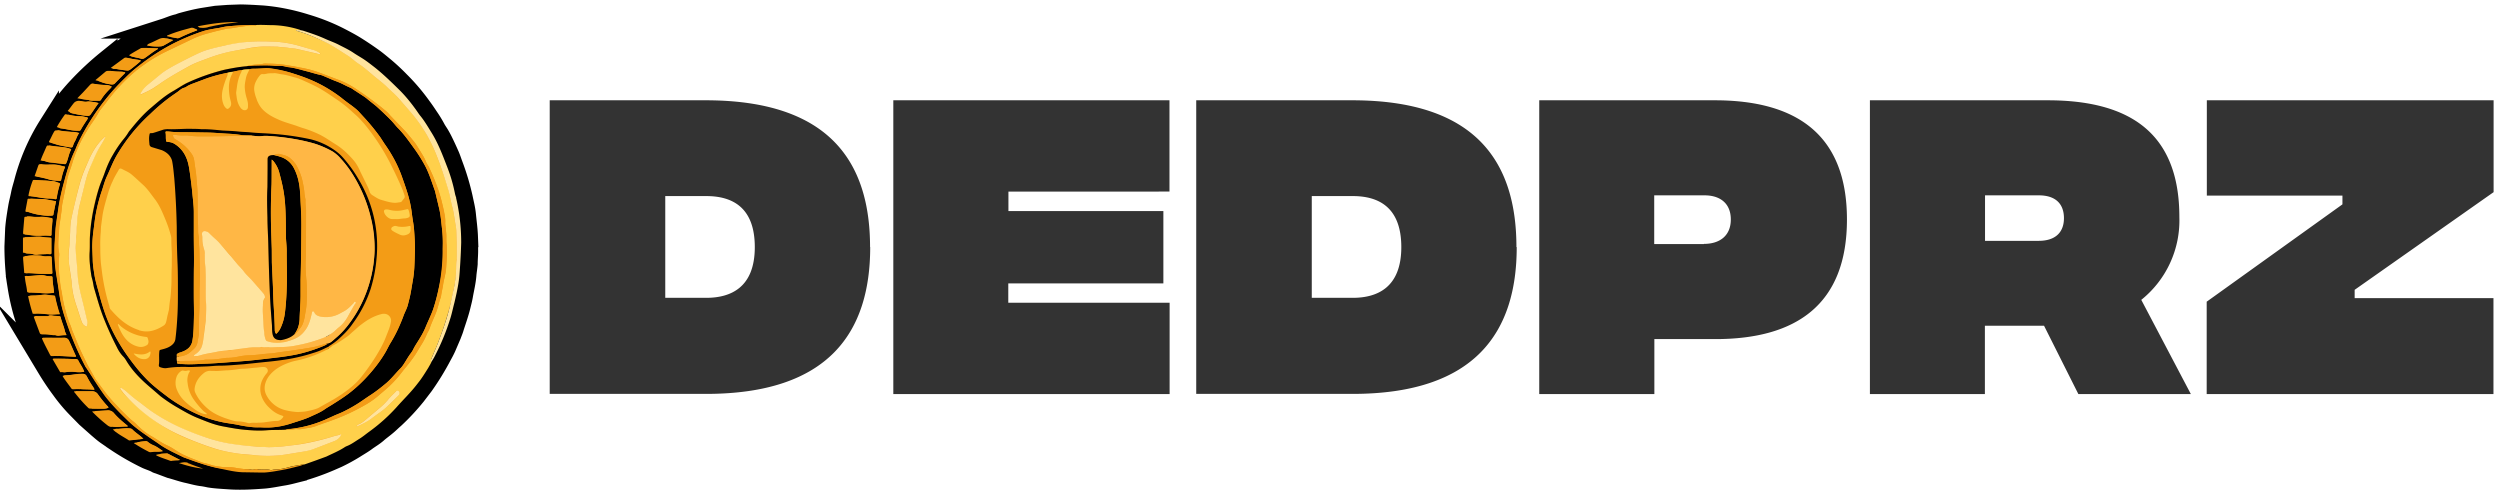 <svg xmlns="http://www.w3.org/2000/svg" fill="none" viewBox="0 0 172 34"><path fill="#F39C16" d="M32.19 16.29c-.02-.51-.09-1.01-.14-1.52-.05-.4-.14-.78-.22-1.17a16.74 16.74 0 0 0-.68-2.27c-.09-.24-.17-.5-.28-.73a22.59 22.59 0 0 0-.43-.9 6.95 6.95 0 0 0-.24-.44c-.09-.16-.19-.3-.27-.46a8.16 8.16 0 0 0-.45-.73c-.16-.24-.32-.48-.5-.72a13.79 13.79 0 0 0-1.5-1.76 14.04 14.04 0 0 0-1.02-.95c-.28-.23-.56-.47-.86-.68a22.44 22.44 0 0 0-1.2-.8c-.33-.2-.67-.38-1.02-.56a12.44 12.44 0 0 0-1.07-.49c-.42-.17-.85-.32-1.29-.45a14.44 14.44 0 0 0-1.58-.4 12.85 12.85 0 0 0-1.37-.19c-.48-.03-.96-.06-1.52-.07l-.85.03-.83.06-.89.14c-.48.08-.95.2-1.43.33-.12.03-.23.09-.34.11-.3.07-.58.2-.86.29a11.22 11.22 0 0 0-1.77.77 9.56 9.56 0 0 0-.6.33c-.28.17-.55.33-.82.51-.26.18-.53.35-.77.55a19.83 19.83 0 0 0-2.04 1.9c-.3.32-.58.65-.85.99-.2.25-.4.49-.58.76l-.56.85a13.84 13.84 0 0 0-1.72 4c-.07.25-.15.5-.2.77-.06.3-.14.59-.19.89-.08.48-.16.97-.2 1.46L1 16.97c0 .58.03 1.16.08 1.75.02.32.08.65.13.97a15.07 15.07 0 0 0 .66 2.64 17.63 17.63 0 0 0 .88 2.11l.23.42c.08.16.18.32.27.47a17.67 17.67 0 0 0 .98 1.46 11.14 11.14 0 0 0 1.21 1.42l.5.51.8.71c.2.17.4.35.62.5l.64.44a17.06 17.06 0 0 0 2.1 1.2c.23.1.48.17.7.3a.67.67 0 0 0 .12.04l.8.3c.38.1.74.23 1.12.32.33.07.66.17 1 .22.19.02.38.06.57.1.43.07.88.09 1.32.12.82.06 1.63.01 2.45-.05.43-.04.86-.13 1.28-.2.33-.05.65-.14.97-.22a16.95 16.95 0 0 0 2.3-.8l.48-.21a12.47 12.47 0 0 0 1.19-.65c.28-.18.57-.34.83-.54.24-.17.48-.31.7-.5.2-.18.43-.34.63-.51.2-.16.37-.34.56-.5a15.04 15.04 0 0 0 1.49-1.6l.52-.68a17.8 17.8 0 0 0 1.23-2c.11-.2.22-.4.32-.62l.36-.84c.07-.19.15-.37.2-.56.16-.49.33-.97.45-1.47.06-.25.13-.5.17-.77.08-.43.18-.85.22-1.3.02-.27.07-.54.09-.8 0-.34.04-.68.03-1.01 0-.28 0-.57-.02-.85Zm-9.61 7.34h-.07a.25.25 0 0 1 .07 0Z"/><path stroke="#000" stroke-miterlimit="10" stroke-width="1.39" d="m12.17 24.56.14-.02m19.88-8.25c-.02-.51-.09-1.01-.14-1.52-.04-.4-.14-.78-.22-1.17a16.74 16.74 0 0 0-.68-2.27c-.09-.24-.17-.5-.28-.73a22.59 22.59 0 0 0-.42-.9 6.95 6.95 0 0 0-.24-.44c-.1-.16-.2-.3-.28-.46a8.16 8.16 0 0 0-.45-.73c-.16-.24-.32-.48-.5-.72a13.79 13.79 0 0 0-1.5-1.76 14.04 14.04 0 0 0-1.02-.95c-.28-.23-.56-.47-.86-.68a22.44 22.44 0 0 0-1.2-.8c-.33-.2-.67-.38-1.02-.56a12.44 12.44 0 0 0-1.07-.49c-.42-.17-.85-.32-1.29-.45a14.44 14.44 0 0 0-1.58-.4 12.85 12.85 0 0 0-1.37-.19c-.48-.03-.96-.06-1.52-.07l-.85.03-.83.06-.89.14c-.48.08-.95.2-1.43.33-.12.03-.23.09-.34.11-.3.07-.58.2-.86.29a11.22 11.22 0 0 0-1.77.77 9.56 9.56 0 0 0-.6.33c-.28.17-.55.33-.82.51-.26.18-.53.35-.77.55a19.83 19.83 0 0 0-2.04 1.9c-.3.32-.58.65-.85.99-.2.25-.4.49-.58.76l-.56.85a13.84 13.84 0 0 0-1.72 4c-.07.25-.15.5-.2.77-.06.3-.14.59-.19.89-.08.48-.16.97-.2 1.46L1 16.97c0 .58.03 1.16.08 1.75.02.32.08.65.13.97a15.07 15.07 0 0 0 .66 2.64 17.63 17.63 0 0 0 .88 2.11l.23.42c.08.16.18.32.27.47a17.67 17.67 0 0 0 .98 1.46 11.14 11.14 0 0 0 1.21 1.42l.5.51.8.71c.2.17.4.35.62.5l.64.44a17.06 17.06 0 0 0 2.1 1.2c.23.1.48.17.7.3a.67.67 0 0 0 .12.04l.8.3c.38.1.74.23 1.12.32.33.07.66.17 1 .22.19.02.38.06.57.1.43.07.88.09 1.32.12.82.06 1.63.01 2.45-.05.43-.04.86-.13 1.28-.2.33-.05.65-.14.97-.22a16.95 16.95 0 0 0 2.3-.8l.48-.21a12.47 12.47 0 0 0 1.19-.65c.28-.18.57-.34.83-.54.24-.17.48-.31.7-.5.2-.18.43-.34.63-.51.2-.16.37-.34.56-.5a15.04 15.04 0 0 0 1.49-1.6l.52-.68a17.8 17.8 0 0 0 1.23-2c.11-.2.22-.4.32-.62l.36-.84c.07-.19.15-.37.2-.56.16-.49.33-.97.45-1.47.06-.25.13-.5.17-.77.08-.43.18-.85.22-1.3.02-.27.07-.54.09-.8 0-.34.04-.68.03-1.01 0-.28 0-.57-.02-.85Zm-9.61 7.34h-.07a.25.25 0 0 1 .07 0Z"/><path fill="#000" d="M32.05 14.77c-.04-.4-.14-.78-.22-1.17-.07-.36-.16-.7-.26-1.06-.13-.4-.25-.81-.41-1.2-.1-.25-.18-.5-.29-.74a22.59 22.59 0 0 0-.42-.9 6.96 6.96 0 0 0-.24-.44c-.1-.16-.2-.3-.28-.46a8.13 8.13 0 0 0-.45-.73c-.16-.24-.31-.48-.5-.71a13.51 13.51 0 0 0-1.5-1.76 14.02 14.02 0 0 0-1.02-.96c-.28-.23-.56-.47-.86-.68a22.37 22.37 0 0 0-1.2-.8 16.97 16.97 0 0 0-2.09-1.05c-.42-.17-.85-.32-1.29-.45a14.44 14.44 0 0 0-1.58-.39 12.85 12.85 0 0 0-1.37-.2c-.48-.03-.96-.06-1.52-.07l-.85.03c-.27.02-.55.03-.82.07-.3.03-.6.09-.9.14-.48.08-.95.2-1.43.32-.11.03-.23.09-.34.11-.3.07-.57.2-.86.29a11.97 11.97 0 0 0-1.77.77 9.57 9.57 0 0 0-.6.34l-.82.5c-.26.18-.53.36-.77.55a20.47 20.47 0 0 0-2.04 1.9c-.3.32-.58.65-.85 1-.2.24-.4.48-.58.75l-.56.85a13.8 13.8 0 0 0-1.71 4c-.07.25-.15.5-.21.77-.06.3-.14.59-.19.89-.07.49-.16.97-.19 1.47-.02.4-.05.81-.06 1.22 0 .58.03 1.17.08 1.75.02.33.09.65.14.97a15.04 15.04 0 0 0 .65 2.65 18.19 18.19 0 0 0 .88 2.1l.23.42.27.47a17.68 17.68 0 0 0 .98 1.46 11.6 11.6 0 0 0 1.21 1.42l.5.52.8.7c.2.17.4.35.62.5l.64.44a17.39 17.39 0 0 0 2.1 1.2c.24.1.48.17.7.3a.7.7 0 0 0 .12.04l.8.3c.38.1.74.23 1.12.32.33.08.66.17 1 .22.19.02.38.07.57.1a16.12 16.12 0 0 0 3.77.07c.43-.04.86-.13 1.28-.2a16.96 16.96 0 0 0 3.27-1.01l.48-.22c.4-.2.8-.41 1.19-.65.28-.18.57-.34.84-.54.23-.16.48-.31.7-.5.2-.18.42-.34.62-.51.2-.16.37-.34.56-.5.23-.2.45-.44.66-.66a15.35 15.35 0 0 0 1.35-1.62 17.87 17.87 0 0 0 1.23-2c.11-.2.23-.4.32-.62l.36-.84c.07-.19.15-.37.2-.56.16-.48.33-.97.45-1.47.06-.25.13-.5.17-.77.08-.43.18-.85.22-1.3.02-.26.08-.53.09-.8 0-.34.04-.67.03-1 0-.3 0-.58-.02-.86-.02-.51-.08-1.01-.14-1.52ZM16.4 1.53l-.49.06c-.51.06-1.03.14-1.53.26-.18.04-.35.09-.53.07-.12-.02-.16-.03-.25-.11.93-.17 1.86-.32 2.8-.28Zm-4.84.9c.32-.14.64-.26.97-.35l.55-.15a.35.35 0 0 1 .3.02c.07.04.14.05.19.11-.01.03-.04.04-.06.05-.4.14-.8.31-1.18.5a.27.27 0 0 1-.19.01c-.21-.04-.43-.08-.65-.14 0-.05.04-.05.07-.06Zm-1.28.56c.23-.09.45-.2.68-.31a.68.68 0 0 1 .37-.06c.2.02.38.1.58.13-.06.06-.12.08-.18.11-.15.1-.31.18-.47.27a.38.38 0 0 1-.13.05c-.32.04-.64 0-.96-.03l-.06-.03a.35.35 0 0 1 .17-.13Zm-.6.33c.05-.02.1-.02.15-.02.35-.01.7.02 1.04.03.01.03 0 .04-.02.05-.31.17-.58.4-.88.6-.08.06-.17.08-.26.06-.26-.08-.53-.1-.79-.21l-.04-.03c.26-.19.54-.32.8-.47Zm-2.03 1.3.88-.6a.22.22 0 0 1 .19-.04c.24.05.5.1.74.13a.68.68 0 0 1 .24.07c-.16.15-.31.28-.47.4-.1.08-.2.17-.31.23a.29.29 0 0 1-.18.04 8.21 8.21 0 0 1-.7-.1c-.1-.01-.21 0-.31-.03a3.1 3.1 0 0 1-.12-.04.07.07 0 0 1 .03-.06Zm-.38.31a.22.22 0 0 1 .12-.04 1.35 1.35 0 0 1 .39.01c.19.03.38.02.58.04a1 1 0 0 1 .25.04c.01.05-.03.06-.05.09l-.64.65a.26.26 0 0 1-.24.09 2.87 2.87 0 0 1-.7-.16c-.12-.05-.25-.1-.4-.11V5.5l.69-.58ZM5.7 6.36l.48-.53c.08-.08.16-.12.28-.08.28.08.57.09.86.1a.77.77 0 0 1 .36.11.65.65 0 0 1-.13.16 3.94 3.94 0 0 0-.6.74c-.03.05-.07.06-.12.06h-.48a.55.55 0 0 1-.22-.03c-.05-.02-.11-.02-.17-.03l-.65-.1.39-.4Zm-.68.78.03-.04a.45.45 0 0 1 .4-.16l.13.02c.14.03.28.06.43.03.14-.02.28.01.42.03.11.01.22.04.34.07-.2.26-.36.53-.54.78a.22.22 0 0 1-.2.1c-.38-.02-.73-.1-1.1-.18-.1-.03-.18-.1-.3-.17.15-.15.26-.33.39-.49Zm-.58.76c.02-.04.05-.05.09-.04l.28.05c.23.06.45.08.68.08.16 0 .32.05.47.08.08.02.1.05.05.12-.16.25-.33.5-.47.75-.02.03-.05.05-.1.05a3 3 0 0 1-.78-.08 3.35 3.35 0 0 0-.4-.07c-.13-.01-.23-.06-.36-.1.17-.3.35-.58.54-.84ZM3.4 9.7c.12-.22.21-.45.35-.67.03-.05.07-.07.14-.07.17-.01.33.05.5.06l.52.05c.17 0 .34.02.54.08-.15.2-.2.43-.32.62-.05.09-.08.18-.11.28-.02.07-.07.1-.14.08-.37-.06-.74-.11-1.1-.23l-.4-.13c0-.02 0-.05.02-.07Zm-.34.71.14-.3c.05-.11.06-.12.19-.1l.39.05c.3.04.6.05.89.12l.18.06c.04 0 .06.03.04.07-.15.27-.19.59-.31.87-.05.1-.04.12-.16.1l-.7-.08c-.17-.02-.34-.02-.5-.08a1.6 1.6 0 0 0-.42-.08l.26-.63Zm-.41.97c.03-.07.07-.1.15-.09.24.05.5.03.74.03a2 2 0 0 1 .63.07l.3.07c.02.03 0 .06-.01.09-.1.22-.16.46-.22.7l-.03.12c0 .05-.02.07-.08.07-.26-.02-.51-.02-.77-.1-.3-.1-.63-.16-.97-.23.1-.25.18-.49.26-.73Zm-.67 2c.06-.31.16-.6.26-.9.05-.12.05-.12.17-.1l.65.04c.21 0 .42.03.64.05.13.01.24.08.37.11.05.02.07.05.05.11a5.83 5.83 0 0 0-.21.93c-.01.07-.05.09-.1.08-.18-.04-.35-.04-.52-.05-.42-.02-.82-.13-1.23-.16-.1 0-.1 0-.08-.11Zm-.21 1.11.13-.75c0-.07.04-.09.1-.08l.75.03h.02c.37-.01.71.1 1.09.15l-.1.46-.08.43c0 .07-.03.09-.1.1a2.2 2.2 0 0 1-.66-.02 4.2 4.2 0 0 1-.93-.22.47.47 0 0 0-.15-.02c-.06 0-.08-.02-.07-.08Zm-.15 1.46.08-.94c0-.1.01-.1.12-.11.2-.03.39.01.58.02h.32a2 2 0 0 1 .48.02l.3.05c.12.02.12.03.12.15v.07c-.03.28-.07.58-.07.89 0 .11-.01.13-.13.11-.27-.03-.54 0-.81 0-.26 0-.52-.04-.78-.08h-.06c-.16-.02-.16-.02-.15-.18Zm-.03 1.33v-.87c0-.06.02-.09.09-.09.34 0 .68-.04 1.02-.04.15 0 .31.04.47.05l.3.02c.05 0 .07.02.07.08v.92c0 .13 0 .14-.13.13-.16-.01-.32.01-.48.01a2.29 2.29 0 0 0-.3.02.65.65 0 0 1-.3-.01 1.8 1.8 0 0 0-.43-.06c-.1 0-.17-.04-.26-.05-.07 0-.05-.06-.05-.1Zm.08 1.37-.06-.84v-.1c0-.06.02-.08.07-.08.24-.03.48-.07.64-.06.26 0 .44 0 .62.04.13.04.27.02.4.02h.12c.07 0 .1.03.1.1l.05 1.03c0 .06-.03.07-.08.07h-.74c-.31-.01-.62-.05-.93-.04H1.8c-.12-.01-.12-.01-.13-.14Zm.2 1.36c-.02-.27-.1-.53-.13-.8L1.7 19c.07-.03.12-.02.17-.01.27 0 .54-.03.8-.05.14-.01.28-.02.42.02a1.6 1.6 0 0 0 .42.05c.07 0 .1.01.1.1.01.3.06.61.1.92.02.1.02.1-.1.12a3.81 3.81 0 0 1-.68.02c-.31-.02-.63-.05-.94-.05-.08 0-.12-.01-.13-.1Zm.39 1.53a12.59 12.59 0 0 1-.3-1.14v-.04a2 2 0 0 1 .37-.03c.24 0 .47-.04.71-.06.14-.01.28.02.42.04l.21.02c.12.01.12.01.14.13.06.3.14.58.22.87l.09.28c-.24 0-.46.03-.69.02-.36-.03-.73-.1-1.1-.05-.03 0-.06 0-.07-.04Zm.48 1.35-.37-1c-.01-.03-.03-.06-.03-.12.08-.02.16-.04.25-.02h.72c.13-.1.27-.04.4-.03l.37.03c.06 0 .09.02.1.09.08.33.23.64.3.98l.1.23a3.39 3.39 0 0 0-.47.03.5.5 0 0 1-.23-.01.35.35 0 0 0-.13-.02l-.3-.03a4.12 4.12 0 0 0-.56-.03c-.09 0-.12-.03-.15-.1Zm.73 1.53c-.19-.38-.39-.75-.56-1.13v-.05l.32-.01c.38 0 .76.02 1.15 0h.04c.14.01.25.05.33.2.17.35.31.71.48 1.06v.05l-1.2-.06h-.44c-.05 0-.09-.01-.12-.06Zm.72 1.18a.07.07 0 0 1-.06-.04l-.5-.86.02-.03.96.01c.2.01.4.03.6.02.08 0 .14.02.18.1.11.23.28.43.37.68l.04.09a1.6 1.6 0 0 1-.48.02 2.96 2.96 0 0 0-.8.01c-.11.02-.22-.02-.33 0Zm.74 1.12a9.71 9.71 0 0 1-.6-.83v-.05l.18-.02c.31-.01.62-.07.94-.1h.23c.14 0 .23.04.3.18a6 6 0 0 0 .42.7l.1.17c-.01.04-.03.04-.05.04-.31-.04-.63-.02-.94-.05-.15-.01-.3 0-.45.01-.05 0-.1 0-.13-.04Zm1.15 1.33c-.32-.32-.62-.65-.9-1-.03-.04-.06-.07-.07-.13.12-.02.23 0 .34 0h.9c.17 0 .3.07.4.22.2.28.43.57.67.82.02.02.04.04.04.09a.96.96 0 0 1-.3.06H6.2a.15.15 0 0 1-.12-.05Zm1.26 1.16a12.27 12.27 0 0 1-.93-.83l-.06-.06c0-.03.02-.03.04-.03l.98-.06a.53.53 0 0 1 .48.2c.26.3.56.56.86.8l.08.08c0 .02-.01.02-.03.02-.33 0-.65.05-.98.02h-.03c-.17.04-.29-.04-.4-.14Zm1.63 1.08c-.04 0-.08 0-.12-.02-.27-.19-.57-.32-.83-.52l-.25-.22c.14-.04.27-.02.4-.03.26-.01.52-.06.79-.03a.25.25 0 0 1 .15.07c.21.22.47.37.69.58l.07.04c-.16.06-.3.05-.42.07l-.48.06Zm1.25.77a8.98 8.98 0 0 1-1-.58c.07-.05.15-.04.22-.05.19-.04.38-.06.57-.08a.23.23 0 0 1 .18.06c.12.1.25.17.4.23.2.09.39.23.58.36 0 0 .02.01.02.04l-.28.02c-.18 0-.35.02-.52.03a.31.31 0 0 1-.17-.03Zm1.66.64a.26.26 0 0 1-.16 0c-.31-.13-.64-.22-.94-.37l-.04-.03c.24-.09.49-.09.73-.1.04-.01.07 0 .1.02l.77.4c.02 0 .03 0 .04.02-.08.03-.17.03-.25.04-.08 0-.17 0-.26.02Zm.44.15c.2-.03.38-.1.58-.02.35.15.72.28 1.09.4a7.56 7.56 0 0 1-1.67-.38Zm19.34-13.37a10.6 10.6 0 0 1-.38 2.34c-.08.34-.15.68-.26 1.01a15.4 15.4 0 0 1-1.06 2.59c-.09.16-.17.33-.28.48-.05.14-.13.26-.2.39l-.45.7-.4.53c-.42.52-.9.99-1.34 1.48-.28.31-.57.6-.88.87a10.03 10.03 0 0 1-.98.8c-.24.17-.47.37-.72.53-.28.17-.55.37-.86.5a.9.9 0 0 0-.17.08c-.38.25-.8.42-1.21.61-.14.07-.29.13-.44.18l-1.07.37h-.06c-.1.07-.23.1-.35.13-.33.08-.65.17-.98.23-.45.08-.9.17-1.35.2a3.88 3.88 0 0 1-.34 0c-.4 0-.79 0-1.19-.02-.52-.02-1.02-.15-1.53-.25-.85-.16-1.66-.46-2.47-.75h-.01c-.56-.28-1.13-.53-1.64-.88-.3-.22-.62-.42-.93-.64a10.1 10.1 0 0 1-1.38-1.1 14.64 14.64 0 0 1-1.48-1.62 16.12 16.12 0 0 1-.7-1.03l-.56-.84-.1-.15c-.32-.62-.62-1.24-.87-1.89a24.81 24.81 0 0 1-.57-1.57 9.88 9.88 0 0 1-.4-1.79c-.04-.34-.1-.68-.16-1.02a10.81 10.81 0 0 1-.12-2.14c.02-.4.04-.78.08-1.16.04-.47.12-.93.19-1.4.08-.56.21-1.11.36-1.66.2-.75.41-1.5.75-2.21.09-.18.15-.37.23-.55a15.82 15.82 0 0 1 1.98-3.11c.36-.46.77-.89 1.19-1.3.23-.22.46-.45.71-.65.99-.79 2.02-1.5 3.16-2.01A14.22 14.22 0 0 1 14 2.14c.3-.1.6-.14.9-.19a4.94 4.94 0 0 0 .4-.08c.24-.05.5-.07.75-.09a15.88 15.88 0 0 1 1.52-.06h.07c.38-.02.75 0 1.12 0a6.95 6.95 0 0 1 1.89.35l.2.04c.52.17 1.05.34 1.55.56.3.14.63.26.93.41.33.17.66.34.97.54.22.15.45.28.67.42.28.18.54.38.8.58.62.48 1.17 1.04 1.73 1.6.43.4.8.87 1.14 1.36.1.14.2.3.32.44a13.12 13.12 0 0 1 1.82 3.5 10.15 10.15 0 0 1 .52 1.79c.03.1.07.2.09.31.12.57.23 1.14.28 1.72.03.45.08.9.07 1.35-.02.6-.04 1.2-.08 1.8Z"/><path fill="#FFD04B" d="m29.66 24.73.13-.32c.13-.3.26-.59.37-.89a22.2 22.2 0 0 0 1.07-3.74c.08-.37.12-.75.14-1.14.02-.26 0-.53.05-.79.01-.09 0-.18 0-.28v-.88c0-.29-.03-.57-.03-.85 0-.2-.06-.41-.09-.62-.05-.31-.09-.63-.17-.94-.11-.43-.18-.88-.31-1.31a28.87 28.87 0 0 0-.86-2.46 10.46 10.46 0 0 0-1.74-2.84l-.83-.94c-.22-.26-.48-.47-.72-.71-.29-.29-.62-.52-.92-.78-.37-.3-.71-.62-1.1-.87-.27-.18-.5-.41-.77-.58-.5-.3-.99-.64-1.52-.9-.63-.3-1.26-.58-1.92-.76a.17.17 0 0 1-.08-.05l.3-.01c-.03-.03-.06-.03-.09-.04a6.64 6.64 0 0 0-1.81-.3c-.37 0-.75-.03-1.12-.01-.04.04-.1.02-.14.02-.33-.01-.65.07-.97.1-.26.04-.52.1-.78.12-.14 0-.28.05-.42.08-.4.08-.78.19-1.17.3a5.91 5.91 0 0 0-.95.36l-1.46.7a11.41 11.41 0 0 0-1.63.9c-.27.2-.55.38-.8.6a12.37 12.37 0 0 0-2 2.14c-.18.24-.4.46-.54.71-.2.38-.47.72-.7 1.08-.17.3-.35.57-.5.88-.22.44-.41.9-.56 1.37-.09.31-.2.61-.3.92-.08.24-.12.49-.17.74l-.25 1.22c-.04.2-.04.4-.07.6l-.1.7c-.02.15-.05.29-.05.43l-.05.67c-.02.33-.04.67.03 1 .02.1.02.2.01.3a7.32 7.32 0 0 0 0 1.13c.01.22.05.43.07.65.02.2.05.4.1.58.06.39.12.78.22 1.15.11.4.2.81.38 1.2.06.12.09.26.14.38.2.49.39.98.61 1.46l.41.85.38.68c.08.13.14.27.23.4.25.33.49.67.75 1 .21.26.44.52.68.76.1.1.19.22.29.31.25.25.5.51.78.74.14.1.26.22.38.34.28.27.57.52.91.71.36.2.7.46 1.07.63.4.17.73.45 1.12.64.27.13.55.25.84.36.23.08.45.2.69.24.24.05.47.15.71.19.22.02.44.09.66.07.29-.01.57.03.85.08l.37.05c.18.03.36 0 .54.04a.51.51 0 0 0 .26 0 .53.53 0 0 1 .26-.01c.16.03.32.01.48.02.12 0 .24-.01.36.03h.1c.14-.05.3-.03.44-.05.29-.03.56-.1.84-.18.27-.07.54-.09.8-.15h.11l.06-.01a79.98 79.98 0 0 0 1.5-.54c.41-.2.83-.37 1.22-.62a.9.9 0 0 1 .16-.09c.32-.12.58-.32.87-.5.25-.15.48-.35.72-.52a12.04 12.04 0 0 0 1.86-1.67c.44-.5.92-.96 1.33-1.48.14-.18.28-.35.4-.53.16-.23.3-.46.45-.7.07-.13.15-.25.21-.39-.05-.06-.03-.12 0-.18h-.02ZM9.77 6.29c.11-.2.27-.36.45-.5l.82-.67a6 6 0 0 1 .75-.5c.44-.25.89-.47 1.34-.7.35-.17.7-.35 1.08-.47.39-.12.78-.2 1.18-.3a16.65 16.65 0 0 1 1.74-.27c.5-.03 1-.04 1.5-.02a7.3 7.3 0 0 1 1.99.3l1 .3c.13.04.25.1.37.17.02.02.05.03.05.08-.1.03-.2-.01-.3-.03-.43-.1-.86-.21-1.3-.3-.18-.04-.36-.05-.54-.08-.28-.04-.55-.05-.83-.08h-.11l-.59-.01a5.92 5.92 0 0 0-1.17.1l-1.04.18a10 10 0 0 0-1.92.55c-.43.16-.87.31-1.27.54-.75.41-1.49.82-2.17 1.33-.34.24-.7.41-1.08.59h-.06a.72.72 0 0 1 .1-.21ZM5.2 17.14c.02.22.02.45.05.67l.04.47.05.69c.05.78.29 1.52.46 2.28l.2.86c.02.09.02.17 0 .26-.03.1-.04.11-.14.06a.52.52 0 0 1-.25-.3c-.13-.35-.23-.7-.35-1.06a6.6 6.6 0 0 1-.29-1.15l-.06-.6-.1-.68c-.03-.23-.08-.44-.07-.67 0-.1-.04-.2-.03-.3.01-.24.02-.48.05-.72a3.41 3.41 0 0 0 .03-.37c0-.26.04-.52.04-.78 0-.34.05-.67.13-1 .15-.68.3-1.35.48-2.02a8.64 8.64 0 0 1 .45-1.3l.37-.8c.22-.44.49-.85.86-1.19.04-.03.07-.08.14-.1-.1.26-.25.47-.38.69a9.69 9.69 0 0 0-.84 1.88 7.55 7.55 0 0 0-.22.73l-.3 1.27a7.91 7.91 0 0 0-.2 1.02l-.04.55c-.03.24.01.49-.04.73a.07.07 0 0 0 0 .03c0 .28-.05.56-.03.85Zm18.16 12.95a.91.91 0 0 1-.37.26l-1.35.52a5.4 5.4 0 0 1-1.01.24l-.9.15c-.37.05-.74.1-1.11.1-.34 0-.68-.02-1.02-.04a15.69 15.69 0 0 1-1.04-.09 10.2 10.2 0 0 1-1.98-.42c-.7-.24-1.4-.5-2.08-.8a11.2 11.2 0 0 1-1.62-.9 14.66 14.66 0 0 1-2.41-2.07c-.08-.09-.13-.18-.2-.27-.01-.03-.02-.06 0-.08.03-.03.06-.02.08 0 .11.08.23.14.32.23.27.26.58.5.88.72.34.25.67.53 1.03.77a14.13 14.13 0 0 0 3.75 1.74 10.25 10.25 0 0 0 2.4.5l.92.08c.18.02.37.02.55.03a8.96 8.96 0 0 0 1.53-.08l.57-.07a19.1 19.1 0 0 0 2.73-.62c.14-.04.28-.05.42-.13a.33.33 0 0 1-.1.24Zm4.12-3a.24.24 0 0 1-.07.13l-.72.7c-.35.33-.76.59-1.14.88-.29.22-.61.36-.93.52-.03 0-.06.03-.1 0 .05-.08.13-.11.2-.15.25-.12.45-.3.65-.48l.67-.56c.22-.18.43-.38.63-.61.17-.2.37-.4.56-.59.04-.04.1-.08.17-.04.07.03.1.11.08.2Zm1.92-4.18-.08.15a4.5 4.5 0 0 1-.37.7c-.13.21-.25.44-.4.66-.2.3-.43.6-.66.88-.15.17-.29.36-.43.54a7.65 7.65 0 0 1-.67.72l-.72.63a5.59 5.59 0 0 1-.92.65 14.09 14.09 0 0 1-3 1.3l-.3.12c-.25.12-.52.17-.79.2-.15.03-.31.07-.47.07-.1 0-.22-.02-.32 0-.18.04-.37.02-.55.03h-.07c-.42.02-.84 0-1.26.04a9.05 9.05 0 0 1-1.41-.02c-.54-.04-1.08-.14-1.61-.24-.64-.12-1.22-.36-1.81-.6-.51-.21-.99-.5-1.47-.77a10.37 10.37 0 0 1-1.04-.7c-.2-.16-.38-.33-.57-.5-.31-.26-.63-.53-.92-.83a6.06 6.06 0 0 1-.87-1.12 1.76 1.76 0 0 0-.24-.32 2.7 2.7 0 0 1-.42-.62 21.58 21.58 0 0 1-.95-2.12c-.25-.65-.43-1.32-.62-1.99-.04-.12-.05-.25-.08-.38-.03-.15-.08-.3-.1-.46a8.08 8.08 0 0 1-.12-1.63c.02-.35 0-.7.02-1.06a12.9 12.9 0 0 1 .63-3.34c.11-.35.27-.68.4-1.03.14-.42.31-.82.54-1.2a7.97 7.97 0 0 1 .73-1.08 3.69 3.69 0 0 0 .37-.51.87.87 0 0 1 .08-.11c.45-.56.91-1.1 1.46-1.56.48-.41.96-.83 1.51-1.15.34-.2.67-.43 1.03-.6.5-.23 1.03-.42 1.56-.6.33-.1.66-.21 1-.28a15.29 15.29 0 0 1 1.46-.23l.1-.02c.1-.06.2-.04.3-.06.26-.05.53-.02.78-.09.11-.02.23 0 .34 0a9.18 9.18 0 0 1 1.48.14l.71.13c.45.08.9.19 1.32.35l1.32.5c.5.17.93.44 1.36.73a27.34 27.34 0 0 1 1.95 1.46l.28.31.96 1c.21.22.4.47.59.7.19.22.33.48.48.72.14.23.29.46.39.72.04.12.13.23.19.35a14.45 14.45 0 0 1 .85 2.22c.07.3.15.61.2.92.05.22.09.44.08.67-.01.13.02.26.03.38.02.1.01.21.03.31.03.27 0 .53.03.8.03.22.03.45.02.68 0 .32-.03.63-.05.95-.02.38-.14.74-.2 1.1-.04.3-.12.59-.15.89v.01c-.14.36-.21.74-.35 1.1-.14.35-.31.7-.44 1.06a1.73 1.73 0 0 1-.15.33Z"/><path fill="#FFE49E" d="M31.39 13.62c-.03-.1-.07-.2-.09-.31a10.67 10.67 0 0 0-.52-1.79c-.32-.83-.63-1.66-1.1-2.41-.23-.37-.45-.75-.72-1.09-.12-.14-.22-.3-.32-.44-.35-.49-.72-.95-1.14-1.37-.56-.55-1.12-1.1-1.74-1.59-.26-.2-.51-.4-.79-.58-.22-.14-.45-.27-.67-.42-.3-.2-.64-.36-.97-.53-.3-.16-.63-.27-.94-.41-.5-.23-1.02-.4-1.54-.57l-.2-.04h-.3c.03.04.06.05.09.06.66.18 1.3.47 1.92.77.53.25 1.02.59 1.52.9.27.16.5.4.76.57.4.26.74.57 1.1.87.31.26.64.5.92.78.24.24.5.45.73.71l.82.94a10.32 10.32 0 0 1 1.75 2.84c.33.8.6 1.63.85 2.46.14.43.2.88.32 1.32.08.3.12.62.17.93.03.2.08.41.09.62l.03.85v1.17c-.05.26-.03.52-.05.78a7.1 7.1 0 0 1-.14 1.14l-.3 1.38c-.2.8-.48 1.59-.77 2.36-.11.3-.25.6-.37.9a10 10 0 0 0-.13.31c-.02.06-.04.13.01.18.1-.15.2-.31.28-.48A15.55 15.55 0 0 0 31 21.85c.1-.33.17-.68.26-1.01.1-.43.2-.86.27-1.29.06-.35.09-.7.11-1.05a42.31 42.31 0 0 0 .09-1.81 13.53 13.53 0 0 0-.35-3.07Z"/><path fill="#F39C16" d="M20.8 31.96c-.28.06-.55.08-.82.16-.27.07-.55.14-.83.17-.15.02-.3 0-.45.05a.18.18 0 0 1-.1 0c-.12-.04-.24-.02-.36-.03-.16 0-.32.01-.48-.02a.51.51 0 0 0-.26 0 .51.51 0 0 1-.26.01c-.18-.04-.35-.01-.53-.04l-.38-.05a3.44 3.44 0 0 0-.85-.08c-.22.02-.44-.04-.66-.07-.24-.03-.47-.14-.71-.19-.24-.04-.46-.16-.68-.24a9.4 9.4 0 0 1-.85-.36c-.39-.19-.72-.47-1.11-.64-.38-.17-.71-.43-1.07-.63a4.4 4.4 0 0 1-.92-.7 2.5 2.5 0 0 0-.38-.35c-.28-.23-.52-.49-.78-.74l-.29-.31c-.24-.24-.46-.5-.68-.76-.26-.32-.5-.67-.75-1-.09-.13-.15-.27-.23-.4-.12-.22-.26-.44-.37-.67-.15-.29-.28-.58-.41-.86-.23-.48-.41-.97-.62-1.45l-.13-.4c-.18-.38-.28-.78-.39-1.18-.1-.38-.16-.77-.23-1.15a7.12 7.12 0 0 1-.09-.59l-.07-.65a7.15 7.15 0 0 1 0-1.13.96.96 0 0 0 0-.3c-.07-.33-.05-.67-.04-1l.05-.66c0-.15.03-.29.05-.43l.1-.7c.03-.2.03-.41.08-.61l.24-1.22c.05-.25.1-.5.17-.74.1-.3.22-.6.3-.92.15-.47.34-.93.56-1.37.15-.3.33-.59.5-.87.23-.37.5-.7.7-1.08.15-.26.36-.47.53-.71a12.24 12.24 0 0 1 2-2.14c.26-.23.54-.41.81-.6.52-.36 1.06-.65 1.63-.92l1.46-.7a6 6 0 0 1 .95-.36c.39-.1.78-.21 1.17-.29.14-.03.28-.08.42-.08.27-.02.52-.08.78-.11.32-.04.65-.12.98-.1.04 0 .1 0 .13-.03h-.07c-.5 0-1.02.02-1.52.06-.25.02-.5.03-.75.1a5.04 5.04 0 0 1-.4.07c-.3.05-.6.1-.9.19a14.22 14.22 0 0 0-4.75 2.64c-.25.2-.48.43-.71.66a15.76 15.76 0 0 0-3.16 4.4c-.09.18-.15.37-.24.55-.33.7-.55 1.46-.75 2.21a15.52 15.52 0 0 0-.36 1.66l-.2 1.4-.07 1.16c-.03.72.01 1.43.13 2.14l.16 1.02c.08.61.2 1.2.4 1.8a20.86 20.86 0 0 0 1.44 3.46l.1.14.54.84c.23.35.46.7.7 1.03.45.59.97 1.1 1.5 1.62.41.42.89.77 1.37 1.1.3.22.63.42.93.64.52.35 1.08.6 1.64.87a.04.04 0 0 0 .01 0c.81.3 1.62.6 2.47.76.5.1 1.01.23 1.53.25l1.2.02h.33c.46-.03.9-.12 1.35-.2.33-.06.65-.15.98-.23.12-.03.24-.06.35-.13h-.1.01ZM1.75 16.14h.05c.26.04.52.08.79.08s.54-.02.8 0c.12.02.14 0 .14-.11 0-.31.03-.61.06-.9v-.06c.01-.12 0-.13-.12-.15l-.3-.05a2 2 0 0 0-.47-.02 2.5 2.5 0 0 1-.32 0c-.2 0-.39-.05-.58-.02-.11.01-.12 0-.13.11l-.08.94c0 .16 0 .16.15.17Zm1.66 5.5c.23.01.45-.02.69-.02l-.09-.28a9 9 0 0 1-.22-.87c-.02-.12-.03-.12-.14-.13l-.21-.02c-.14-.02-.28-.05-.42-.04-.24.02-.47.06-.71.06-.12 0-.25.01-.37.03v.04c.08.38.18.76.3 1.14 0 .04.03.04.07.04.37-.04.74.02 1.1.04ZM1.85 18.8c.31-.01.62.03.93.04.24 0 .49.02.74 0 .05 0 .08 0 .07-.07a85.53 85.53 0 0 1-.05-1.03c0-.07-.02-.1-.1-.1h-.1c-.14 0-.28.02-.41-.02-.18-.04-.36-.03-.62-.04-.16-.01-.4.03-.64.06-.05 0-.08.03-.08.08v.1l.07.84c0 .13 0 .13.13.14h.06Zm1.9 4.26a.32.32 0 0 1 .12.02.51.51 0 0 0 .23.01c.15-.02.3-.03.47-.03l-.1-.23c-.07-.34-.22-.65-.3-.98-.02-.06-.04-.08-.1-.08l-.36-.03c-.14-.02-.28-.07-.4.02h-.4c-.11 0-.22.02-.33 0a.57.57 0 0 0-.25.02c0 .06.02.1.03.13l.37.99c.03.07.06.1.15.1.19 0 .38 0 .56.03.1.01.2.04.3.03Zm-1.7-9.56c.41.03.81.14 1.22.16.18 0 .35 0 .52.05.06 0 .1-.01.1-.08a5.86 5.86 0 0 1 .22-.93c.02-.06 0-.1-.05-.1-.13-.04-.24-.1-.38-.12l-.63-.06c-.22 0-.44-.02-.65-.04-.12 0-.13-.01-.17.1a6.2 6.2 0 0 0-.26.9c-.02.11-.02.12.08.12Zm-.17 3.94c.15 0 .3.01.43.06.1.03.2.03.3.01l.31-.02c.16 0 .32-.02.48 0 .12 0 .13 0 .13-.14v-.91c0-.06-.02-.08-.08-.08l-.3-.02c-.15-.01-.3-.05-.47-.05-.34 0-.67.05-1.02.04-.06 0-.08.03-.08.1v.86c0 .04-.02.1.04.1.1 0 .17.04.26.05Zm2.13 7.05 1.2.06v-.05c-.16-.35-.3-.7-.47-1.05-.08-.16-.19-.2-.33-.2H2.9l-.01.05c.17.39.37.75.56 1.13.03.05.06.07.12.07.14 0 .29-.02.43 0Zm-1.08-4.32c.23.02.46.01.68-.01.12-.02.12-.02.1-.13-.04-.3-.09-.61-.1-.92 0-.09-.03-.1-.1-.1a1.6 1.6 0 0 1-.42-.05 1.28 1.28 0 0 0-.42-.02c-.27.02-.53.05-.8.05-.05 0-.1-.01-.17.01l.03.23c.03.27.11.53.13.8.01.08.06.1.13.1.31-.01.63.02.94.04Zm-1.1-5.59a.47.47 0 0 1 .15.02 4.25 4.25 0 0 0 1.59.23c.06 0 .1-.02.1-.1l.09-.42.09-.46c-.38-.05-.72-.17-1.09-.14h-.02l-.75-.04c-.06 0-.1.01-.1.08l-.14.75c0 .06.02.08.07.08Zm1.88-3.37.7.08c.11.02.11 0 .16-.1.12-.28.15-.6.3-.87.03-.05 0-.06-.03-.07l-.18-.06c-.3-.07-.6-.08-.9-.12l-.38-.05c-.13-.02-.14-.02-.2.1l-.13.3c-.09.2-.18.4-.26.63.15 0 .29.03.42.08.16.05.33.05.5.07Zm.4 1.24c.06 0 .08-.02.09-.06l.02-.12a3.92 3.92 0 0 1 .22-.71c.01-.03.03-.06 0-.09l-.28-.07a2.01 2.01 0 0 0-.63-.07c-.25 0-.5.02-.74-.03-.09-.02-.13.02-.16.1l-.25.72c.33.07.65.13.96.22.26.09.52.09.77.1Zm3.04 15.67a.96.96 0 0 0 .3-.06c0-.05-.02-.07-.04-.09a7.97 7.97 0 0 1-.67-.83.49.49 0 0 0-.4-.22H5.1c0 .07.04.1.07.13.28.36.58.7.9 1.01a.15.15 0 0 0 .12.05c.32 0 .63.02.96.01ZM6.14 6.9l.21.03h.48c.06 0 .1-.02.12-.07.17-.28.38-.51.61-.74.05-.05.1-.1.13-.16a.77.77 0 0 0-.36-.1c-.3-.02-.58-.03-.87-.1-.1-.04-.2 0-.27.08l-.48.52-.39.4c.24.05.44.08.65.1.06.01.12.01.17.04Zm-1.28 3.24c.08.02.12 0 .15-.08.03-.1.06-.2.11-.28.12-.19.16-.42.32-.62a2.2 2.2 0 0 0-.55-.08l-.51-.04c-.17-.01-.33-.08-.5-.07a.15.15 0 0 0-.15.08c-.13.21-.22.45-.35.67a.1.1 0 0 0 0 .07l.4.12c.35.12.72.17 1.08.24Zm-.2-1.23c.27.06.53.09.8.08.04 0 .07-.01.1-.05.13-.26.3-.5.46-.74.04-.08.04-.11-.05-.13-.15-.03-.3-.07-.47-.07a3.45 3.45 0 0 1-.68-.08l-.28-.06c-.04 0-.07 0-.09.04a8.65 8.65 0 0 0-.54.84c.13.05.24.1.35.1l.4.07Zm.84 17.86c.31.03.63.01.94.05.02 0 .04 0 .05-.04l-.1-.16a5.71 5.71 0 0 1-.41-.7c-.08-.15-.17-.2-.31-.2l-.23.01c-.32.03-.63.1-.94.1l-.18.02v.05c.19.3.4.56.6.84.03.04.08.04.13.04.15 0 .3-.02.45 0Zm-1-1.16c.27-.04.54-.04.8 0 .17.01.32 0 .49-.03l-.04-.09c-.1-.24-.26-.44-.37-.68-.04-.08-.1-.1-.19-.1-.2.01-.4 0-.6-.01-.31-.02-.63-.01-.95-.01l-.02.02.5.86c.01.02.03.04.06.04.1-.02.22.02.33 0ZM6.04 7.97c.1 0 .15-.02.2-.1.19-.25.35-.52.55-.78l-.34-.07c-.14-.01-.28-.05-.42-.03-.14.03-.29 0-.43-.03a1.02 1.02 0 0 0-.13-.02.45.45 0 0 0-.4.16.29.29 0 0 0-.03.04c-.13.16-.24.33-.38.49.1.07.2.13.3.16.36.08.71.16 1.08.18Zm2.72 21.38c.01 0 .02 0 .02-.03s-.04-.05-.07-.07c-.3-.25-.6-.5-.86-.8a.52.52 0 0 0-.48-.2l-.99.05c-.01 0-.03 0-.03.03l.06.06c.3.3.6.57.93.83.12.1.24.18.4.14h.03c.33.04.66-.02 1-.01ZM6.98 5.65c.23.09.46.13.7.16.1 0 .17-.01.24-.09.2-.22.42-.44.64-.65.02-.03.06-.04.05-.09a1.01 1.01 0 0 0-.26-.05c-.19 0-.38 0-.58-.03a1.4 1.4 0 0 0-.39-.02.23.23 0 0 0-.12.05l-.68.57v.03c.14.02.27.07.4.12Zm1.05-.9c.24.04.47.08.7.1a.3.3 0 0 0 .19-.04l.3-.23.48-.4a.71.71 0 0 0-.24-.07c-.25-.03-.5-.08-.74-.14a.22.22 0 0 0-.2.04 137.26 137.26 0 0 1-.9.66l.11.04c.1.04.2.02.3.04Zm1.83 25.42c-.04-.02-.06-.02-.07-.04-.22-.2-.48-.36-.69-.57a.26.26 0 0 0-.16-.07c-.26-.04-.52 0-.78.02-.13 0-.26 0-.4.04.09.07.16.15.25.2.26.2.56.35.83.53.04.03.08.03.12.02l.48-.06c.13-.02.26 0 .42-.07ZM9.7 4.04a.3.3 0 0 0 .26-.05c.3-.2.57-.44.88-.61.02-.01.03-.02.02-.05-.35 0-.7-.04-1.04-.03-.05 0-.1 0-.14.02-.27.16-.54.3-.8.48l.04.03c.25.1.52.13.78.2Z"/><path fill="#F29B16" d="M11.18 31.05c0-.03-.01-.03-.02-.04-.2-.13-.37-.27-.6-.36a1.36 1.36 0 0 1-.38-.23.23.23 0 0 0-.18-.06 4.14 4.14 0 0 0-.57.08c-.07.02-.15 0-.22.05a10.68 10.68 0 0 0 1 .58c.05.04.1.04.16.04.18-.02.35-.03.53-.03.1 0 .18-.02.28-.03Z"/><path fill="#F29C16" d="M12.33 2.6c.39-.18.78-.35 1.18-.5.03 0 .05 0 .06-.04-.05-.06-.12-.07-.18-.1a.35.35 0 0 0-.3-.03l-.55.15c-.34.1-.66.21-.98.34-.03.01-.07.01-.07.07.22.06.44.09.66.13a.27.27 0 0 0 .18-.02Zm-1.2.57a.37.37 0 0 0 .13-.04l.47-.27c.06-.03.12-.05.18-.11-.2-.04-.38-.11-.58-.13a.68.68 0 0 0-.38.06c-.22.1-.44.22-.67.31a.35.35 0 0 0-.17.13l.06.03c.31.04.63.07.95.03Z"/><path fill="#F19B16" d="m12.33 31.62-.76-.39c-.04-.01-.07-.03-.11-.03-.24.02-.49.02-.73.1l.04.04c.3.15.62.24.93.36a.25.25 0 0 0 .16 0l.26-.02c.08 0 .17 0 .25-.03l-.04-.03Z"/><path fill="#EE9916" d="M14.38 1.85a13.07 13.07 0 0 1 1.53-.26l.49-.06c-.94-.04-1.87.1-2.8.28.1.08.12.1.24.1.19.03.36-.02.54-.06Z"/><path fill="#ED9816" d="M12.31 31.86c.55.18 1.1.33 1.67.38a16.88 16.88 0 0 1-1.1-.4c-.2-.08-.38 0-.57.02Z"/><path fill="#000" d="m22.27 28.92.64-.28c.23-.11.48-.2.72-.32a10.58 10.58 0 0 0 1.72-1.05c.45-.28.86-.6 1.26-.94.33-.29.6-.64.9-.95.2-.18.33-.42.47-.65.1-.15.18-.3.3-.44.06-.09.12-.18.16-.28.14-.27.32-.51.47-.78.13-.21.25-.43.35-.67.17-.42.37-.82.53-1.25a13.51 13.51 0 0 0 .67-4.18v-.25a8.38 8.38 0 0 0-.06-1.24c-.05-.41-.08-.82-.17-1.23l-.29-1.22v-.01c-.22-.6-.4-1.22-.7-1.78-.24-.44-.5-.85-.79-1.25-.34-.47-.68-.95-1.1-1.37-.16-.17-.3-.36-.47-.53a21.45 21.45 0 0 0-1-.95l-.65-.52c-.13-.11-.28-.2-.43-.3-.18-.12-.37-.23-.55-.36a.88.88 0 0 0-.18-.1 7.67 7.67 0 0 1-.5-.24 5.07 5.07 0 0 0-.54-.22l-.74-.32a1.2 1.2 0 0 0-.26-.09c-.3-.06-.6-.16-.9-.24-.42-.1-.85-.24-1.29-.29-.1 0-.19-.04-.28-.06-.24-.05-.48-.01-.71-.04-.44-.04-.89-.02-1.33-.01-.15 0-.3.04-.46.03l-.1.02c-.5.04-.98.13-1.47.23a14.03 14.03 0 0 0-2.56.89c-.35.16-.68.4-1.02.59-.55.31-1.03.73-1.51 1.14-.55.46-1.01 1-1.46 1.56a.75.75 0 0 0-.08.1 3.69 3.69 0 0 1-.37.52 8.05 8.05 0 0 0-.73 1.08c-.23.38-.4.79-.55 1.2-.12.36-.28.69-.39 1.04-.14.44-.25.89-.35 1.34a12.81 12.81 0 0 0-.28 2c-.02.35 0 .7-.02 1.06-.04.54.03 1.08.11 1.62.02.15.08.3.11.46l.07.38c.2.67.38 1.34.63 2 .28.72.6 1.43.95 2.11.11.23.24.44.42.63.1.1.17.2.24.32.24.4.54.77.87 1.11.29.3.6.57.92.84l.57.49c.33.25.68.49 1.04.7.48.28.95.56 1.46.77.6.24 1.18.49 1.81.6.54.1 1.07.2 1.61.24.47.04.94.06 1.41.02.42-.03.85-.01 1.27-.04.12-.05.26-.03.38-.05a8.07 8.07 0 0 0 2.22-.59Zm-2.98.4a5.16 5.16 0 0 1-1.26.09c-.2-.01-.41 0-.62-.02a8.58 8.58 0 0 1-1.04-.16c-.35-.07-.7-.1-1.05-.18a8.32 8.32 0 0 1-2.11-.73 10.4 10.4 0 0 1-1.77-1.09c-.4-.3-.78-.6-1.15-.94-.49-.47-.92-.98-1.32-1.53a12.8 12.8 0 0 1-1.47-2.49c-.3-.68-.5-1.4-.7-2.12-.1-.39-.22-.77-.29-1.17-.06-.38-.13-.77-.13-1.16l-.03-.79c0-.43.04-.87.1-1.3.04-.3.07-.59.12-.88.1-.58.24-1.14.43-1.7.12-.35.2-.71.37-1.05.22-.47.4-.97.67-1.42a11.72 11.72 0 0 1 2.3-2.84 12.46 12.46 0 0 1 1.91-1.54c.14-.11.27-.23.45-.27.06-.01.12-.06.18-.1.1-.06.22-.11.34-.16l.96-.36a10.51 10.51 0 0 1 1.84-.47c.2-.04.4-.1.6-.11.19-.06.38-.05.56-.06.08-.04.17-.03.25-.04.29 0 .58-.02.87-.04a8.62 8.62 0 0 1 1.9.38 10.08 10.08 0 0 1 3.27 1.64 9 9 0 0 0 .69.53c.2.15.4.3.56.48.2.23.42.44.61.68.3.33.57.68.83 1.04l.3.46c.47.67.87 1.38 1.15 2.16.23.63.46 1.26.6 1.91a8.9 8.9 0 0 1 .14.83c.04.35.12.69.14 1.04.03.42.06.85.06 1.28l-.04 1.27a8.12 8.12 0 0 1-.11.92c-.07.41-.13.83-.23 1.23l-.1.4c-.06.26-.2.5-.3.76-.07.21-.17.42-.26.63a9.45 9.45 0 0 1-.62 1.23c-.13.2-.23.43-.35.64a9.06 9.06 0 0 1-1.07 1.47c-.45.52-.94 1-1.48 1.4-.37.29-.76.53-1.15.77l-.48.3c-.3.23-.65.36-.99.52-.39.18-.8.3-1.2.43a9.27 9.27 0 0 1-.88.23Z"/><path fill="#F39C16" d="M30.34 20.42v-.01c.04-.3.12-.59.16-.88.06-.37.18-.73.2-1.11.02-.32.05-.64.05-.95a5.27 5.27 0 0 0-.02-.69c-.03-.26 0-.52-.03-.79l-.03-.3c-.01-.13-.04-.26-.03-.4a2.88 2.88 0 0 0-.07-.66c-.06-.3-.14-.62-.22-.92a7.08 7.08 0 0 0-.26-.84 14.34 14.34 0 0 0-.58-1.38c-.06-.12-.15-.23-.2-.35-.1-.26-.24-.49-.38-.72-.15-.24-.3-.5-.48-.72-.2-.24-.38-.48-.59-.7l-.96-1c-.1-.1-.17-.22-.28-.3a13.79 13.79 0 0 0-.66-.54 26.9 26.9 0 0 0-1.3-.93 6.22 6.22 0 0 0-1.35-.73L21.99 5a7.58 7.58 0 0 0-1.32-.35c-.24-.05-.47-.1-.71-.13a8.82 8.82 0 0 0-.66-.1c-.27-.02-.55-.05-.82-.04-.11 0-.23-.02-.34 0-.25.07-.52.04-.77.1-.1.01-.22-.01-.3.05.15.01.3-.03.45-.03.45 0 .89-.02 1.33.02.23.02.47-.01.7.04l.3.06c.44.04.86.18 1.28.29.3.07.6.18.9.24a1 1 0 0 1 .26.09c.25.1.5.22.75.31.18.07.36.14.53.23.17.08.33.17.5.24a.88.88 0 0 1 .18.1l.55.36c.15.1.3.19.44.3.2.18.43.34.64.52.34.3.67.62 1 .95.17.17.31.36.47.53.42.41.76.9 1.1 1.37.3.4.55.8.79 1.24.3.57.48 1.18.7 1.78a.05.05 0 0 1 0 .02l.29 1.22c.09.4.13.82.17 1.23a8.42 8.42 0 0 1 .06 1.49 10.15 10.15 0 0 1-.23 2.52c-.12.56-.25 1.12-.44 1.66-.15.43-.36.83-.53 1.25a5.63 5.63 0 0 1-.35.67c-.15.26-.33.5-.46.78-.05.1-.11.19-.17.27a5.49 5.49 0 0 0-.3.45c-.14.22-.27.46-.46.65-.3.31-.58.66-.91.95-.4.34-.81.66-1.25.94a7.09 7.09 0 0 0-.32.21c-.45.32-.92.6-1.41.84-.24.12-.49.2-.72.31l-.64.29c-.71.3-1.46.49-2.22.58-.13.02-.26 0-.39.05h.07c.19 0 .37.02.55-.02.1-.02.22 0 .32 0 .16 0 .32-.04.47-.06.27-.04.54-.1.79-.2a40.03 40.03 0 0 0 1.38-.5 13.9 13.9 0 0 0 1.92-.93c.33-.19.63-.4.92-.66.24-.2.49-.4.72-.62.24-.23.46-.47.67-.72l.43-.55c.24-.28.46-.57.67-.88l.4-.65a4.5 4.5 0 0 0 .44-.86c.06-.1.12-.2.16-.32.12-.36.29-.71.43-1.07.14-.36.2-.74.34-1.09Z"/><path fill="#FFE49E" d="M21.32 30.44c-.34.07-.67.13-1 .17l-.58.07a8.37 8.37 0 0 1-.73.07c-.27.01-.54.03-.8 0-.19 0-.37 0-.55-.02l-.92-.09a17.97 17.97 0 0 1-.9-.12 10.09 10.09 0 0 1-1.5-.37 18.32 18.32 0 0 1-1.84-.7 13.1 13.1 0 0 1-1.9-1.04c-.37-.24-.7-.52-1.04-.77a9.55 9.55 0 0 1-.88-.72c-.1-.09-.2-.15-.32-.23-.02-.01-.05-.04-.08 0-.02.02-.01.05 0 .08l.2.26A11.37 11.37 0 0 0 12.52 30c.67.3 1.37.57 2.07.8.65.22 1.31.35 1.98.43l1.04.09a8.03 8.03 0 0 0 2.12-.06l.91-.15c.34-.05.69-.11 1.01-.24l1.35-.52a.9.9 0 0 0 .37-.26c.05-.06.1-.13.1-.23-.15.08-.3.1-.43.13-.57.18-1.14.33-1.72.45ZM10.79 5.91c.69-.51 1.43-.92 2.17-1.33.4-.23.84-.38 1.27-.54a10.45 10.45 0 0 1 1.93-.55l1.04-.19a6.03 6.03 0 0 1 1.17-.1l.58.01h.12c.27.04.54.04.82.09.18.03.36.03.54.07l1.3.3c.1.02.2.07.3.04 0-.06-.02-.07-.05-.08a1.41 1.41 0 0 0-.37-.18l-1-.29a7.36 7.36 0 0 0-1.99-.3c-.5-.02-1-.02-1.5.02a7.69 7.69 0 0 0-.7.07c-.35.05-.7.12-1.04.2-.4.09-.8.18-1.18.3-.38.12-.73.3-1.08.47-.45.23-.9.45-1.34.7-.26.15-.52.31-.75.5l-.82.67c-.18.14-.34.3-.46.5-.04.06-.08.12-.1.2h.06c.37-.17.75-.34 1.08-.59Zm-5.5 9.62.04-.55c.04-.34.1-.69.19-1.02l.31-1.27a7.76 7.76 0 0 1 .46-1.37c.18-.42.36-.84.6-1.24.13-.22.27-.43.38-.68-.07.01-.1.06-.15.1-.36.33-.63.74-.86 1.19-.13.26-.24.53-.36.8a8.65 8.65 0 0 0-.45 1.29 44.7 44.7 0 0 0-.49 2.02 4.69 4.69 0 0 0-.13 1c0 .26-.03.52-.04.78a3.4 3.4 0 0 1-.02.37c-.03.24-.04.48-.05.73l.02.3c0 .21.05.43.08.66l.1.69c.02.2.03.4.06.59.06.4.16.77.29 1.15.12.35.22.71.35 1.06.05.13.12.24.25.3.1.05.1.05.13-.06a.52.52 0 0 0 .01-.27l-.2-.85c-.17-.76-.41-1.5-.46-2.28l-.05-.69-.04-.47c-.03-.22-.04-.45-.05-.67-.01-.28.04-.57.03-.85v-.03c.06-.24.02-.49.05-.73ZM27.4 26.88c-.07-.03-.12 0-.16.05-.2.2-.39.38-.56.59a5.08 5.08 0 0 1-.63.61l-.67.56c-.2.17-.4.36-.64.48a.46.46 0 0 0-.22.15c.05.03.08 0 .1 0 .33-.16.65-.3.94-.52.38-.3.8-.55 1.14-.89l.72-.7a.25.25 0 0 0 .07-.12c.02-.1-.02-.17-.09-.2Z"/><path fill="#F39C16" d="M21.37 28.66c.34-.16.68-.3.99-.51.15-.11.32-.2.48-.3.39-.25.78-.5 1.15-.77a10.53 10.53 0 0 0 1.48-1.4c.4-.47.77-.95 1.07-1.48.12-.21.22-.43.35-.64a9.44 9.44 0 0 0 .88-1.86c.1-.26.24-.5.3-.77l.1-.39c.1-.4.15-.82.23-1.23a7 7 0 0 0 .1-.92c.03-.42.04-.85.05-1.27 0-.43-.03-.86-.06-1.29-.02-.35-.1-.69-.14-1.03a8.54 8.54 0 0 0-.13-.83c-.15-.66-.38-1.29-.6-1.92a9.42 9.42 0 0 0-1.16-2.15l-.3-.46a16.08 16.08 0 0 0-.83-1.05l-.61-.67c-.17-.19-.37-.33-.56-.48a26.26 26.26 0 0 1-.7-.52 9.69 9.69 0 0 0-1.23-.81c-.64-.36-1.33-.6-2.02-.84a8.43 8.43 0 0 0-1.16-.3c-.25-.04-.5-.1-.75-.08-.3.02-.58.04-.87.04-.08 0-.17 0-.25.03a2.09 2.09 0 0 0-.27.67 2.29 2.29 0 0 0 .04 1.25c.06.2.13.4.12.62v.08c-.03.16-.17.24-.31.19a.5.5 0 0 1-.24-.2 1.5 1.5 0 0 1-.24-.7c0-.11-.04-.22-.03-.33l.07-.5c.04-.24.1-.48.2-.71.04-.1.12-.18.1-.3-.2.02-.4.06-.6.11.02.02 0 .04 0 .05-.17.29-.24.6-.27.93-.03.37.05.71.14 1.06.04.18.02.34-.13.47-.08.06-.14.06-.2 0a.72.72 0 0 1-.21-.34 1.7 1.7 0 0 1-.04-.9c.07-.34.2-.67.33-1a.4.4 0 0 0 .03-.2c-.5.1-1 .22-1.5.4l-.95.36a2.2 2.2 0 0 0-.34.16.81.81 0 0 1-.18.1c-.18.04-.31.16-.45.27a3.3 3.3 0 0 1-.23.17c-.6.4-1.15.87-1.68 1.37a12.89 12.89 0 0 0-2.3 2.83c-.26.46-.45.95-.67 1.43-.16.34-.25.7-.37 1.05a10.93 10.93 0 0 0-.43 1.7c-.05.29-.08.59-.12.88-.06.43-.1.86-.1 1.3l.03.79c0 .4.07.78.13 1.16.07.4.19.78.3 1.17a12.53 12.53 0 0 0 2.17 4.61c.4.54.82 1.06 1.31 1.53.36.34.76.64 1.15.94.55.43 1.15.78 1.77 1.09a8.32 8.32 0 0 0 2.11.73c.35.07.7.1 1.05.18a9 9 0 0 0 1.04.16c.2.02.41 0 .62.01a5.07 5.07 0 0 0 2.13-.31c.41-.13.82-.25 1.21-.43Zm6.88-13.02v.12c0 .23-.07.33-.3.4a.57.57 0 0 1-.44-.01 3.01 3.01 0 0 1-.48-.26c-.06-.04-.13-.08-.11-.16 0-.1.08-.12.16-.16.12-.06.23 0 .34.01a1.9 1.9 0 0 0 .69-.02l.04-.01c.08-.01.1 0 .1.09Zm-.14-1.19c.03.12.07.24.08.36.01.08-.03.13-.1.16-.11.05-.23.05-.34.06-.18.02-.36.06-.55.04h-.16c-.24.04-.53-.21-.61-.46-.04-.12 0-.2.14-.2.11-.01.22.03.33.06a2 2 0 0 0 .81-.01l.27-.06c.07-.02.1 0 .13.05ZM17.59 5.6c.07-.13.16-.26.25-.38.06-.08.13-.13.24-.12.1 0 .2-.02.31-.04.12-.02.23-.01.4-.02.15-.02.35.04.55.07.3.04.6.13.9.2.26.07.5.18.75.29.26.1.52.23.77.36.47.23.9.54 1.34.84.29.2.57.4.84.63l.57.5c.2.19.37.39.55.59a15.38 15.38 0 0 1 1.92 2.96c.27.53.5 1.08.74 1.63l.11.33c.03.08.02.16-.04.23a.81.81 0 0 0-.12.15c-.06.1-.18.1-.27.1-.29.07-.56 0-.83-.07l-.3-.1c-.25-.05-.45-.2-.66-.32a.46.46 0 0 1-.2-.27c-.06-.24-.19-.45-.3-.68-.1-.22-.22-.43-.31-.65a3.3 3.3 0 0 0-.52-.86c-.35-.37-.7-.74-1.14-1-.4-.25-.76-.52-1.18-.72a8.13 8.13 0 0 0-1.22-.47l-.43-.14c-.4-.14-.8-.25-1.19-.42a3.31 3.31 0 0 1-1.05-.69c-.19-.2-.3-.43-.41-.68a2.25 2.25 0 0 1-.18-.65c-.03-.21.03-.41.11-.6ZM7.62 21.3a.55.55 0 0 1-.1-.21 17 17 0 0 1-.3-1.18c-.07-.36-.15-.72-.2-1.08l-.06-.64a11.91 11.91 0 0 1-.06-1.2c0-.3 0-.58.02-.87l.04-.52a8.32 8.32 0 0 1 .35-1.87 8.97 8.97 0 0 1 .44-1.26c.12-.26.27-.51.41-.77.07-.12.12-.13.24-.07.22.12.46.22.66.38l.23.2.6.57c.3.27.52.61.77.94a8.8 8.8 0 0 1 1.08 2.43c.03.1.05.2.05.3-.01.46.05.91.03 1.33v.53c-.03.44 0 .88-.03 1.32-.02.3-.03.6-.08.9l-.1.8c0 .13-.04.25-.07.37-.04.16-.07.33-.12.49a.41.41 0 0 1-.16.22 2.34 2.34 0 0 1-.97.38 1.72 1.72 0 0 1-.73-.07c-.5-.16-.92-.42-1.32-.77a6.65 6.65 0 0 1-.62-.64Zm.76 1.63c-.1-.19-.19-.37-.26-.57 0-.02-.02-.03 0-.07.1.05.16.14.24.2.4.3.82.53 1.31.64.12.03.25.06.37.05.07 0 .11.02.13.1.02.1.07.21.03.33a.24.24 0 0 1-.11.15.73.73 0 0 1-.57.09 1.7 1.7 0 0 1-1.14-.92Zm1.95 1.49a.4.4 0 0 1-.37.3.86.86 0 0 1-.72-.35l-.02-.06c.39.08.77.15 1.11-.15.07.1.02.18 0 .26Zm.71.85c-.1-.03-.12-.07-.1-.17.02-.16.01-.33 0-.5 0-.13 0-.26.02-.4.01-.12.03-.13.15-.15.28-.07.56-.15.78-.37a.6.6 0 0 0 .18-.37c.07-.55.11-1.1.14-1.66.03-.57.03-1.13.03-1.7a36.45 36.45 0 0 0-.02-1.71 80.14 80.14 0 0 1-.06-2.62 39.05 39.05 0 0 0-.05-1.65 48.45 48.45 0 0 0-.12-1.71 11.96 11.96 0 0 0-.14-1.14.96.96 0 0 0-.23-.46 1.15 1.15 0 0 0-.49-.32 6.4 6.4 0 0 0-.66-.2.26.26 0 0 1-.2-.24c-.01-.2-.03-.4.01-.61.02-.12.03-.13.16-.13a.81.81 0 0 0 .22-.05l.59-.19c.12-.03.26-.03.39-.03.47.01.95-.03 1.42-.03.27 0 .54 0 .8.03h.06c.47-.01.94.05 1.4.09.37.02.74.03 1.1.07.28.03.57.03.85.06.46.05.92.05 1.38.1.88.07 1.76.15 2.62.35a4.81 4.81 0 0 1 2.36 1.32 9.15 9.15 0 0 1 1.03 1.44c.52.9.89 1.86 1.11 2.88.2.87.2 1.76.13 2.65a9.57 9.57 0 0 1-.4 2.03 8.16 8.16 0 0 1-2.26 3.51c-.5.45-1.1.7-1.7.9a12.9 12.9 0 0 1-3.34.62l-1.42.14c-.57.05-1.14.1-1.7.1-.29.01-.57.05-.85.06l-1.07.04h-.2a7.34 7.34 0 0 0-1.46.07 1.02 1.02 0 0 1-.46-.05Zm2.42 2.93a5.3 5.3 0 0 1-.77-.62 2.24 2.24 0 0 1-.54-.85 1.23 1.23 0 0 1 0-.78.8.8 0 0 1 .34-.43c.04-.03.09-.05.13-.03.1.03.18.02.28 0a.25.25 0 0 1 .16.01c0 .06-.02.1-.04.13-.14.23-.14.49-.1.74.04.41.18.79.42 1.12.2.28.42.54.66.78.08.08.18.13.26.22a1.4 1.4 0 0 1-.8-.3Zm6.01.5c-.1.15-.23.26-.43.26-.25 0-.5.05-.75.08l-.52.04c-.18 0-.36-.01-.53.03a.38.38 0 0 1-.2-.01 3 3 0 0 0-.72-.12 1.94 1.94 0 0 1-.52-.11 4.5 4.5 0 0 1-1.38-.66 3.06 3.06 0 0 1-1-1.24.46.46 0 0 1-.03-.24c.06-.45.3-.79.64-1.06a.68.68 0 0 1 .52-.15h.18c.3.02.59-.03.88-.04.24-.01.47-.04.7-.08l.4-.03c.28 0 .56-.05.85-.07.18-.01.36-.06.54-.06.06 0 .11.01.16.03.17.07.22.25.1.4a2.1 2.1 0 0 0-.35.56c-.14.36-.12.7 0 1.06.14.38.39.66.68.91.22.19.47.32.74.4.07.02.08.05.04.1Zm.11-.5a2 2 0 0 1-1.26-1.03c-.15-.3-.14-.6-.03-.9.1-.3.3-.53.54-.74a3.4 3.4 0 0 1 1.14-.61c.24-.08.49-.12.73-.18a8.09 8.09 0 0 0 1.6-.6c.2-.1.4-.2.57-.36a.16.16 0 0 1 .05-.03c.34-.15.65-.38.96-.6.15-.1.27-.24.42-.35.18-.15.34-.32.53-.46a4 4 0 0 1 1.4-.73c.07-.02.13-.01.19-.02.32 0 .53.27.47.59-.06.31-.19.6-.3.9-.2.52-.47 1-.75 1.47-.3.48-.64.93-.98 1.38a5.9 5.9 0 0 1-1.32 1.17c-.36.24-.73.46-1.1.67l-.55.3c-.22.1-.46.15-.7.2-.22.06-.45.06-.68.08a2.06 2.06 0 0 1-.56-.06 4.8 4.8 0 0 1-.37-.08Z"/><path fill="#FFD04B" d="m16.32 5.84-.07.5c-.01.11.02.22.03.33.03.25.1.5.24.7.06.1.13.16.23.2.15.05.3-.03.31-.2V7.3c.02-.22-.05-.42-.11-.62a3.06 3.06 0 0 1-.11-.65c-.01-.2.03-.4.07-.6.04-.24.15-.46.27-.67-.18.02-.37.01-.55.07 0 .12-.07.2-.11.3-.1.23-.16.47-.2.71Zm-.68-.62a5.4 5.4 0 0 0-.33 1c-.06.3-.06.6.04.89.04.13.1.24.2.33.07.07.13.07.2 0 .16-.12.18-.28.13-.46a3.48 3.48 0 0 1-.13-1.05c.02-.34.1-.65.27-.93v-.06c-.12 0-.24.03-.36.07a.4.4 0 0 1-.02.2Zm-6.08 17.5a1.7 1.7 0 0 0 .73.07c.35-.05.67-.2.97-.39a.4.4 0 0 0 .16-.22c.05-.16.07-.33.11-.49l.09-.36c.03-.27.05-.53.1-.8.04-.3.05-.6.07-.9.02-.44 0-.88.03-1.33v-.53c.02-.41-.04-.86-.03-1.32a1.04 1.04 0 0 0-.05-.3 8.7 8.7 0 0 0-.36-1.05c-.2-.48-.4-.97-.72-1.39-.25-.32-.47-.66-.76-.94l-.61-.56-.23-.2c-.2-.17-.44-.26-.66-.38-.12-.06-.17-.05-.24.07-.14.25-.3.5-.41.77-.2.4-.32.83-.44 1.26-.12.42-.23.84-.28 1.26l-.08.6c-.01.18-.01.36-.03.53a8.66 8.66 0 0 0-.02.86c0 .4.01.8.05 1.2l.08.64a14 14 0 0 0 .5 2.26c0 .08.03.16.09.22.2.23.4.44.62.64.4.35.82.61 1.32.77Zm8.1-15.87c.1.25.22.48.41.68.3.31.67.51 1.05.68.39.18.8.29 1.2.42l.42.15a8 8 0 0 1 1.23.47c.41.2.78.47 1.17.71.43.27.8.63 1.14 1.01.22.25.39.55.52.86l.32.65c.1.22.23.44.3.68a.46.46 0 0 0 .2.27c.2.12.4.27.64.33l.31.09c.27.07.55.14.83.08.1-.02.2 0 .27-.11a.85.85 0 0 1 .12-.15.22.22 0 0 0 .04-.23l-.11-.33a24.92 24.92 0 0 0-.75-1.63 14.62 14.62 0 0 0-1.91-2.96c-.18-.2-.35-.4-.55-.58l-.57-.51a8.34 8.34 0 0 0-.84-.63c-.44-.3-.87-.6-1.34-.84A13.12 13.12 0 0 0 21 5.6c-.24-.11-.48-.22-.74-.28-.3-.08-.6-.18-.9-.21-.2-.03-.4-.1-.56-.07-.17 0-.28 0-.4.02-.1.02-.2.05-.31.04-.11-.02-.18.04-.24.12a2.09 2.09 0 0 0-.24.38 1.09 1.09 0 0 0-.12.6c.03.22.09.44.18.65Zm2.85 21.5c.23-.02.46-.02.69-.08.24-.05.47-.1.7-.2l.53-.3c.38-.2.76-.43 1.12-.67.48-.34.94-.7 1.31-1.17a15 15 0 0 0 .98-1.38c.29-.47.56-.95.75-1.47.12-.3.24-.58.3-.9a.47.47 0 0 0-.47-.59c-.06 0-.12 0-.18.02-.52.13-.98.4-1.4.73-.2.14-.36.31-.54.46-.14.11-.27.26-.42.36-.31.21-.61.43-.96.6a.17.17 0 0 0-.04.02c-.17.17-.38.27-.58.37a8.09 8.09 0 0 1-1.6.59c-.24.06-.5.1-.73.18-.41.14-.8.32-1.14.61-.23.2-.43.44-.54.74-.11.3-.12.6.03.9a2 2 0 0 0 1.27 1.04 4.55 4.55 0 0 0 .92.14Z"/><path fill="#000" d="M12.96 25.25h.2l1.07-.04c.28-.01.56-.05.84-.05.58 0 1.15-.06 1.72-.1l1.42-.15a23.3 23.3 0 0 0 1.72-.22c.55-.1 1.08-.23 1.6-.4a4.6 4.6 0 0 0 1.7-.9c.39-.35.75-.7 1.04-1.13a8.5 8.5 0 0 0 1.23-2.38 9.74 9.74 0 0 0 .4-2.03 8.9 8.9 0 0 0-1.24-5.53 9.13 9.13 0 0 0-1.03-1.44 3.25 3.25 0 0 0-.49-.46 4.81 4.81 0 0 0-1.87-.86 19.2 19.2 0 0 0-2.62-.36c-.46-.04-.92-.04-1.38-.09-.28-.03-.57-.03-.85-.06-.36-.04-.73-.05-1.1-.07-.46-.04-.93-.1-1.4-.09h-.06c-.26-.03-.53-.02-.8-.03-.47 0-.95.04-1.42.03a1.35 1.35 0 0 0-.4.03l-.58.19c-.07.02-.14.05-.22.05-.13 0-.14 0-.16.13-.04.2-.02.4 0 .6 0 .12.06.21.19.24l.66.2c.19.08.35.18.49.33.11.13.2.28.23.46.07.37.1.76.14 1.14a54.1 54.1 0 0 1 .17 3.36c0 .87.02 1.74.06 2.62.02.57.02 1.14.02 1.72 0 .56 0 1.12-.03 1.69-.03.56-.07 1.11-.14 1.66a.61.61 0 0 1-.18.37c-.22.22-.5.3-.78.37-.12.03-.14.03-.15.16a2.86 2.86 0 0 0-.01.39c0 .17.01.34-.02.5-.01.1.02.14.11.17.15.05.3.08.46.05a7.34 7.34 0 0 1 1.46-.07Zm-.66-.2c-.08-.01-.12-.05-.12-.13v-.06a1.2 1.2 0 0 1-.01-.3c-.02-.23-.02-.23.18-.3.24-.07.47-.16.65-.34a.9.9 0 0 0 .25-.52c.08-.53.08-1.07.1-1.6l-.02-1.3.01-2c.02-.85-.01-1.7 0-2.55V14.6c0-.41-.06-.82-.1-1.24-.04-.45-.1-.9-.16-1.35-.06-.4-.1-.8-.27-1.17a2.02 2.02 0 0 0-.8-.94.96.96 0 0 0-.47-.14c-.11-.02-.11-.02-.12-.14-.02-.16 0-.34-.03-.5 0-.05.01-.08.06-.08l.16.01c.48.06.96.04 1.44.05l1.17.02c.52 0 1.03.06 1.55.09.3.01.62.05.92.1l.53.01c.05 0 .1 0 .14.02.2.01.4.05.6.03.14-.02.3-.03.44-.02 1.08.09 2.16.21 3.2.52.46.14.9.34 1.31.57a6.19 6.19 0 0 1 1.23 1.37 9.92 9.92 0 0 1 1.63 5.42 8.96 8.96 0 0 1-.93 3.72 8.17 8.17 0 0 1-1.59 2.18l-.38.32a.87.87 0 0 1-.3.18c-.16.12-.35.19-.53.26-.57.22-1.16.4-1.76.52a17.92 17.92 0 0 1-1.4.2 43.09 43.09 0 0 1-3.08.3c-.54.05-1.09.09-1.64.11-.54.02-1.07.07-1.61.03h-.25Z"/><path fill="#FFD04B" d="M19.43 28.6a1.91 1.91 0 0 1-.74-.4c-.3-.25-.54-.53-.68-.9a1.46 1.46 0 0 1 0-1.07 2.07 2.07 0 0 1 .35-.56c.12-.14.07-.33-.1-.4a.44.44 0 0 0-.16-.02c-.18 0-.36.04-.54.05-.29.02-.57.07-.85.07a2.66 2.66 0 0 0-.4.04 5.8 5.8 0 0 1-.7.07c-.3.01-.59.06-.88.04h-.18a.68.68 0 0 0-.53.15c-.34.28-.57.6-.63 1.06a.5.5 0 0 0 .03.25c.22.5.57.9 1 1.24.41.31.9.5 1.38.65.17.05.34.11.52.12.25 0 .49.04.73.11a.3.3 0 0 0 .19 0c.17-.03.35 0 .53-.02.18 0 .35-.01.52-.04.25-.03.5-.08.75-.08.2 0 .32-.1.43-.25.04-.06.03-.09-.04-.1Z"/><path fill="#FFD04B" d="M13.34 27.5a2.39 2.39 0 0 1-.43-1.13 1.2 1.2 0 0 1 .1-.74c.03-.03.06-.07.05-.13a.25.25 0 0 0-.17 0 .5.5 0 0 1-.27 0c-.05-.02-.1 0-.14.02a.8.8 0 0 0-.34.43 1.25 1.25 0 0 0 0 .78c.12.33.3.61.55.85.23.23.5.43.76.62.24.16.5.3.8.3-.07-.1-.18-.15-.26-.23a5.89 5.89 0 0 1-.65-.77Zm-3.25-3.74a.24.24 0 0 0 .11-.15c.04-.12 0-.22-.03-.33-.02-.08-.06-.1-.13-.1a3.31 3.31 0 0 1-1.69-.7c-.07-.06-.14-.14-.23-.2-.02.04 0 .06 0 .08a4.2 4.2 0 0 0 .26.57c.26.46.62.8 1.14.92a.72.72 0 0 0 .57-.1Zm16.8-9.3c-.1-.02-.2-.06-.32-.05-.13 0-.18.08-.14.2.07.25.37.5.61.46h.16c.19.02.37-.02.55-.04.11 0 .23-.01.34-.06.07-.03.11-.08.1-.16a1.71 1.71 0 0 0-.08-.36c-.02-.06-.07-.07-.13-.05l-.27.06a1.95 1.95 0 0 1-.82 0Zm1.22 1.1a1.93 1.93 0 0 1-.7.03c-.1-.02-.22-.08-.33-.02-.08.04-.15.07-.16.16-.02.08.06.12.1.16.16.1.33.18.5.26a.58.58 0 0 0 .43.01c.23-.07.3-.17.3-.4v-.12c0-.08-.02-.1-.1-.09l-.04.01ZM9.2 24.32l.03.05c.2.22.42.35.72.34a.4.4 0 0 0 .38-.29c.01-.08.06-.16 0-.25-.34.29-.73.23-1.12.15Z"/><path fill="#FFB745" d="m14.19 24.75.29-.01c.28 0 .55-.04.83-.08.13-.02.26-.04.39-.04.27 0 .54-.05.8-.1a4.1 4.1 0 0 1 .62-.08c.35 0 .7-.04 1.04-.08l.39-.04c.2 0 .4-.04.6-.07l.77-.11.89-.13.6-.1c.35-.05.68-.17 1.02-.26a.42.42 0 0 1 .15-.02.92.92 0 0 0 .3-.18l.37-.33a4.9 4.9 0 0 0 .73-.79 9 9 0 0 0 .86-1.38 8.95 8.95 0 0 0 .93-3.72 8.14 8.14 0 0 0-.25-2.24 10.01 10.01 0 0 0-1.38-3.19 7.98 7.98 0 0 0-.7-.9 2.19 2.19 0 0 0-.53-.46 6.43 6.43 0 0 0-1.31-.57 15.17 15.17 0 0 0-3.2-.52c-.15 0-.3 0-.45.02-.2.02-.4-.02-.6-.03h-1.13c-.87.04-1.74.04-2.61.04a5.4 5.4 0 0 1-.7-.06 1.6 1.6 0 0 0-.29 0 3.68 3.68 0 0 1-.63-.05c-.07 0-.1.01-.08.08a.3.3 0 0 0 .15.23 3.26 3.26 0 0 1 1.13 1.03c.1.12.14.27.17.42l.12.9c.04.27.05.55.08.83a23.24 23.24 0 0 1 .04 1.52c-.02.55.04 1.1.03 1.64 0 .14.03.28.05.43v.06c-.01.3.03.58.04.88.01.76.05 1.53.02 2.3-.02.63 0 1.26-.03 1.9-.03.48-.01.97-.02 1.46 0 .07-.02.13-.03.2-.02.13-.06.25-.07.38a.8.8 0 0 1-.27.49c-.18.17-.36.34-.6.42-.18.06-.37.09-.55.12-.02.1 0 .2 0 .3.45-.04.9-.02 1.34-.04.23 0 .45-.05.68-.08Zm4.2-11.89c.02-.45.02-.91.02-1.37v-.54c0-.15.06-.22.2-.26.09-.02.17-.02.25-.02a.55.55 0 0 1 .43-.06c.23.06.47.1.66.27.18.16.36.33.48.57.16.31.3.63.38.98.05.27.11.53.13.8.01.18.05.35.08.52a.17.17 0 0 1 0 .04c-.01.25.04.5.04.75l-.01 2.87c0 .36-.04.7-.02 1.06 0 .23.02.46.04.68a13.02 13.02 0 0 1 .04 1.46 6.09 6.09 0 0 1-.1.9c-.03.18-.05.35-.1.52-.05.2-.11.37-.24.53-.11.13-.2.27-.33.38-.02.03-.04.06-.08.06-.25.22-.55.32-.86.39a.7.7 0 0 1-.23 0c-.24-.03-.38-.17-.42-.42-.03-.2-.03-.4-.04-.6-.05-.64-.1-1.28-.13-1.92-.06-1.2-.09-2.39-.12-3.58-.02-.63-.06-1.26-.07-1.9-.01-.7-.03-1.4 0-2.1Zm-5 11.64c-.05-.01-.05-.04-.03-.07.02-.03.06-.05.1-.07a.95.95 0 0 0 .46-.65c.07-.24.08-.5.11-.75l.1-.78c.02-.12.05-.25.05-.38 0-.34.02-.7 0-1.03-.05-.71-.01-1.42-.04-2.13a7.12 7.12 0 0 0-.04-.56 3.37 3.37 0 0 1 0-.55 1.26 1.26 0 0 0-.08-.44 1.97 1.97 0 0 1-.1-.7c0-.07 0-.14-.02-.21-.04-.21.1-.33.3-.26a.38.38 0 0 1 .14.09c.07.06.15.11.21.18.19.2.4.35.57.55a46.37 46.37 0 0 1 .78.91l.43.52c.14.16.29.3.41.47.18.24.4.44.6.66l.77.87c.05.06.09.13.1.2.02.06.03.12 0 .17-.12.15-.11.32-.13.5-.02.35.02.7.04 1.05.01.27.02.53.05.8.02.16.04.33.11.48.02.05.05.1.1.11.13.04.26.08.4.1.19.02.37.01.55 0 .1-.02.19-.02.28-.05.33-.09.67-.19.97-.39.16-.1.29-.24.4-.4.28-.35.38-.79.48-1.22 0-.04 0-.09.06-.1.05 0 .09.03.1.07.08.2.25.25.43.29.46.09.9.02 1.31-.2l.35-.19c.24-.14.42-.35.62-.54.03-.03.06-.13.13-.07.06.06-.02.1-.04.14-.17.26-.31.54-.46.82-.18.33-.41.61-.71.83l-.27.25c-.26.22-.56.36-.87.48-.53.2-1.08.34-1.63.45a6.25 6.25 0 0 1-1.26.13c-.21 0-.43.04-.65.02-.17 0-.33.03-.5-.02-.08-.02-.14.03-.22.03h-.4c-.3-.02-.61.06-.93.1-.22.01-.43.07-.66.08l-.31.03a6.36 6.36 0 0 0-.75.11c-.3.07-.6.1-.9.18-.14.04-.29.1-.45.1l-.07-.01Z"/><path fill="#F39C16" d="M13.32 24.02a.8.8 0 0 0 .27-.49c.01-.13.05-.25.07-.38.01-.06.03-.13.03-.2 0-.49 0-.98.02-1.47.03-.63 0-1.26.03-1.9.03-.76 0-1.52-.02-2.3 0-.29-.05-.58-.04-.87v-.06c-.02-.14-.05-.29-.05-.43.01-.55-.05-1.1-.03-1.64v-.99a6.41 6.41 0 0 0-.04-.53l-.07-.83-.13-.9a1.08 1.08 0 0 0-.16-.43 3.27 3.27 0 0 0-.85-.84 5.56 5.56 0 0 0-.29-.18.3.3 0 0 1-.15-.23c-.01-.07.01-.09.08-.08.21.03.42.06.63.05h.3c.22.04.46.05.69.06.87 0 1.74 0 2.61-.03h1.14c-.05-.03-.1-.02-.14-.03-.18-.01-.35 0-.53-.02-.3-.04-.61-.08-.92-.1-.52-.02-1.04-.07-1.55-.08l-1.17-.02c-.48 0-.96.01-1.44-.05h-.16c-.05-.01-.07.02-.06.07.04.16.01.33.03.5.01.12 0 .12.12.14.17.02.33.05.47.14a2 2 0 0 1 .8.94c.16.37.21.77.27 1.17.06.45.12.9.16 1.35.04.41.09.82.09 1.24v1.35c0 .85.03 1.7.01 2.55a83.6 83.6 0 0 0 0 2c0 .43.02.86 0 1.3-.01.53-.01 1.07-.1 1.6a.9.9 0 0 1-.24.52c-.18.18-.4.27-.65.35-.2.06-.2.06-.18.29.19-.03.37-.05.55-.12.24-.08.42-.25.6-.42Zm.84 1c.55-.02 1.1-.06 1.64-.1l1.3-.1 1.79-.2a17.28 17.28 0 0 0 1.4-.21 10.45 10.45 0 0 0 1.75-.52c.18-.08.37-.14.54-.26a.43.43 0 0 0-.14.02c-.35.09-.68.2-1.03.26l-.6.1c-.3.04-.59.1-.89.13l-.77.1c-.2.04-.4.07-.6.08l-.4.03c-.34.05-.68.08-1.03.1a3.94 3.94 0 0 0-.62.06c-.26.06-.53.11-.8.11-.13 0-.26.02-.39.04-.28.04-.55.08-.83.08h-.3c-.22.03-.44.07-.67.08-.44.02-.89 0-1.33.04v.06c0 .08.04.12.12.12h.25c.54.04 1.08 0 1.61-.02Z"/><path fill="#FFE49E" d="M13.9 24.41c.3-.08.6-.12.9-.18.25-.06.5-.09.75-.11.1-.01.2-.04.31-.04.23 0 .44-.06.66-.08.32-.03.62-.1.94-.1h.4c.07 0 .13-.05.2-.02.17.04.35 0 .51.02.22.01.44-.02.66-.02.42 0 .84-.04 1.25-.13a10.34 10.34 0 0 0 1.63-.45 2.87 2.87 0 0 0 .87-.48l.27-.25c.3-.22.53-.5.71-.84.15-.27.3-.55.46-.81.03-.04.1-.08.04-.14-.07-.06-.1.03-.13.07-.2.2-.38.4-.62.54l-.35.19a1.96 1.96 0 0 1-1.31.2c-.18-.04-.35-.1-.43-.3-.01-.03-.05-.07-.1-.06-.05 0-.05.06-.06.1-.1.43-.2.87-.48 1.22a1.73 1.73 0 0 1-.4.4c-.3.2-.64.3-.97.39l-.28.04a2.47 2.47 0 0 1-.54 0 1.98 1.98 0 0 1-.41-.1c-.05 0-.07-.05-.1-.1a1.6 1.6 0 0 1-.1-.5c-.04-.25-.05-.52-.06-.78-.02-.35-.06-.7-.03-1.06 0-.17 0-.35.11-.5.04-.04.03-.1.02-.16a.53.53 0 0 0-.11-.2l-.76-.87c-.2-.22-.43-.42-.6-.66-.13-.17-.28-.31-.42-.47l-.43-.52a7.92 7.92 0 0 1-.28-.32 51.52 51.52 0 0 0-.5-.59c-.17-.2-.38-.36-.57-.55l-.2-.19a.38.38 0 0 0-.16-.08c-.2-.07-.33.05-.29.25.02.08.02.15.02.23 0 .23.03.46.1.69.05.14.08.28.07.43 0 .19-.01.38.01.56.02.19.04.37.04.56.03.7-.01 1.42.03 2.12.03.35.01.7 0 1.04 0 .13-.01.25-.03.38l-.1.78c-.04.25-.05.5-.12.75a1 1 0 0 1-.47.65l-.1.07c-.01.03 0 .06.03.07h.07c.16.01.3-.05.46-.09Z"/><path fill="#000" d="M18.46 16.87c.03 1.2.06 2.38.12 3.58.03.64.08 1.28.13 1.92.01.2 0 .4.04.6.04.25.18.39.42.42a.7.7 0 0 0 .23 0c.32-.07.62-.17.86-.4a1.88 1.88 0 0 0 .36-1.09c0-.31.03-.63.04-.94l.02-.57v-1.14c.04-1.2.05-2.4.06-3.62a28.19 28.19 0 0 0-.05-1.66l-.04-.67a4.1 4.1 0 0 0-.46-1.79 1.6 1.6 0 0 0-.99-.75l-.34-.09c-.08 0-.16 0-.24.02-.14.04-.21.11-.21.26v.54l-.01 1.38c-.04.7-.02 1.4 0 2.1 0 .64.05 1.27.06 1.9Zm.22-4.17c.02-.42.01-.84.02-1.26v-.46a.9.9 0 0 1 .19.21c.14.2.26.43.32.67.1.38.2.76.27 1.15.06.28.09.57.12.85.06.77.06 1.54.07 2.3 0 .38.05.75.05 1.12 0 .8.04 1.6.01 2.4a18.57 18.57 0 0 1-.13 1.86 3.42 3.42 0 0 1-.3 1.03 1.17 1.17 0 0 1-.3.4.45.45 0 0 1-.1-.3 32.5 32.5 0 0 0-.06-1.47 34.9 34.9 0 0 1-.06-1.46l-.07-1.67-.01-.93-.05-1.47a44.42 44.42 0 0 1 .03-2.97Z"/><path fill="#F39C16" d="M19.2 10.76c.43.12.77.36.99.75.32.55.41 1.17.46 1.8.02.21.02.44.03.66.03.56.06 1.1.05 1.66a160.67 160.67 0 0 1-.05 3.62v1.14c0 .19 0 .38-.02.57l-.05.94c0 .22-.04.44-.11.66-.06.16-.15.3-.24.44.03 0 .06-.04.08-.06.12-.12.22-.25.32-.38.13-.16.2-.34.25-.53.05-.17.07-.34.1-.51.07-.3.09-.6.1-.9a12.48 12.48 0 0 0 0-.93 6.45 6.45 0 0 0-.04-.54 12.65 12.65 0 0 1-.04-.68c-.02-.36.01-.7.02-1.06v-2.87c0-.25-.05-.5-.03-.75v-.04c-.03-.17-.07-.34-.08-.52a5.35 5.35 0 0 0-.14-.8 4 4 0 0 0-.37-.99 1.9 1.9 0 0 0-.48-.57c-.2-.16-.43-.2-.66-.27a.57.57 0 0 0-.43.07l.34.08Z"/><path fill="#F39C16" d="M18.7 17.14v.93l.08 1.67c.01.49.03.98.06 1.46.03.5.06.98.07 1.47 0 .1 0 .2.09.3a1.17 1.17 0 0 0 .3-.4 3.42 3.42 0 0 0 .3-1.03c.08-.62.11-1.24.13-1.86.03-.8-.01-1.6 0-2.4 0-.37-.06-.74-.06-1.12 0-.76 0-1.53-.07-2.3a9.57 9.57 0 0 0-.12-.86c-.07-.38-.17-.76-.27-1.14a2.13 2.13 0 0 0-.32-.67.93.93 0 0 0-.2-.21v1.72c-.06.99-.06 1.98-.04 2.97l.05 1.47Z"/><path fill="#333" d="M61.46 6.9h19v6.28H69.38v1.34h10.66v4.98H69.37v1.33h11.1v6.28H61.46V6.9ZM104.35 17c0 5.82-2.82 10.1-11.3 10.1H82.3V6.9h10.73c8.5 0 11.3 4.23 11.3 10.1Zm-7.94 0c0-2.81-1.64-3.51-3.34-3.51h-2.82v7h2.82c1.7 0 3.34-.72 3.34-3.49Zm-36.54 0c0 5.82-2.81 10.1-11.3 10.1H37.82V6.9h10.73c8.5 0 11.31 4.23 11.31 10.1Zm-7.94 0c0-2.81-1.63-3.51-3.34-3.51h-2.82v7h2.82c1.7 0 3.34-.72 3.34-3.49ZM105.9 6.9h12.07c5.61 0 9.1 2.35 9.1 8.2s-3.49 8.23-9.05 8.23h-4.2v3.78h-7.92V6.9Zm11.33 9.88c1.1 0 1.85-.57 1.85-1.68s-.74-1.66-1.8-1.66h-3.47v3.35h3.42Zm25.76 10.33-2.36-4.7h-4.07v4.7h-7.91V6.9h12.22c5.72 0 9.07 2.3 9.07 8.03a7 7 0 0 1-2.62 5.7l3.41 6.48h-7.74Zm-6.43-10.54h3.7c1.2 0 1.74-.63 1.74-1.56 0-.94-.53-1.57-1.73-1.57h-3.7v3.13Zm15.27 4.18 9.33-6.69v-.6h-9.33V6.9h19.73v6.32L162 19.94v.57h9.55v6.6h-19.73v-6.36Z"/></svg>